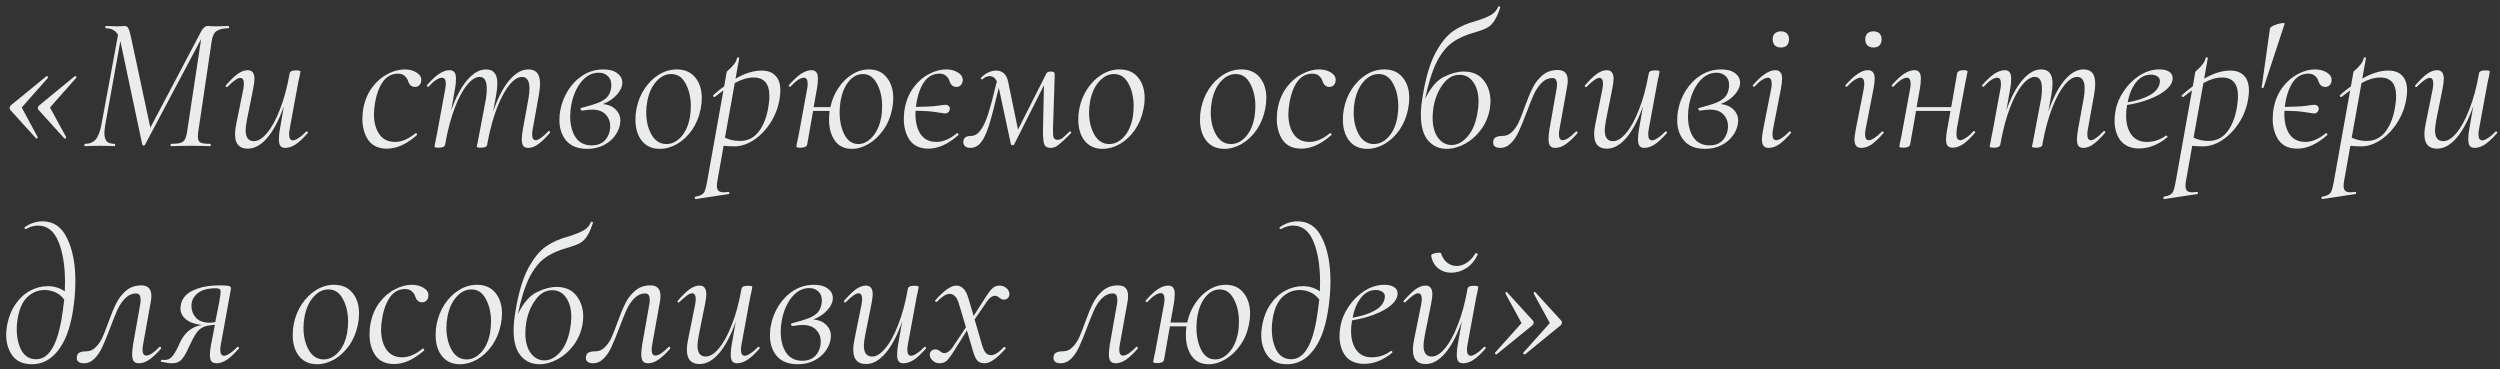 <?xml version="1.0" encoding="UTF-8"?> <svg xmlns="http://www.w3.org/2000/svg" width="325" height="48" viewBox="0 0 325 48" fill="none"><rect x="0" y="0" width="325" height="48" fill="#333333" stroke="none"/> <path d="M6.075 9.9C6.125 9.9 6.175 9.925 6.225 9.975C6.275 10.025 6.283 10.067 6.25 10.1L2.825 13.975L4.9 17.825V17.85C4.9 17.9 4.867 17.95 4.8 18C4.75 18.05 4.717 18.05 4.7 18L1.325 14.275C1.275 14.192 1.25 14.108 1.25 14.025C1.25 13.908 1.3 13.8 1.4 13.7L6.05 9.9H6.075ZM9.775 9.9C9.825 9.9 9.875 9.925 9.925 9.975C9.975 10.025 9.975 10.067 9.925 10.1L6.5 13.975L8.6 17.825V17.85C8.6 17.9 8.567 17.95 8.5 18C8.45 18.05 8.408 18.05 8.375 18L5 14.275C4.95 14.225 4.925 14.15 4.925 14.05C4.925 13.917 4.983 13.8 5.1 13.7L9.725 9.9H9.775ZM29.721 3.375C29.754 3.375 29.771 3.425 29.771 3.525C29.771 3.625 29.754 3.675 29.721 3.675C29.021 3.675 28.504 3.792 28.171 4.025C27.837 4.242 27.621 4.683 27.521 5.35L25.796 16.975C25.746 17.275 25.721 17.525 25.721 17.725C25.721 18.125 25.829 18.392 26.046 18.525C26.279 18.642 26.704 18.7 27.321 18.7C27.371 18.7 27.396 18.75 27.396 18.85C27.396 18.95 27.371 19 27.321 19C26.904 19 26.571 18.992 26.321 18.975L24.771 18.95L23.271 18.975C23.021 18.992 22.679 19 22.246 19C22.196 19 22.171 18.95 22.171 18.85C22.171 18.75 22.196 18.7 22.246 18.7C22.796 18.7 23.204 18.658 23.471 18.575C23.737 18.492 23.929 18.333 24.046 18.1C24.179 17.85 24.279 17.475 24.346 16.975L26.146 5.075L18.846 18.825C18.812 18.892 18.754 18.925 18.671 18.925C18.587 18.925 18.529 18.883 18.496 18.8L15.671 5.45L15.646 5.35L13.671 16.275C13.604 16.808 13.571 17.142 13.571 17.275C13.571 17.775 13.671 18.142 13.871 18.375C14.087 18.592 14.429 18.7 14.896 18.7C14.946 18.7 14.971 18.75 14.971 18.85C14.971 18.95 14.946 19 14.896 19C14.546 19 14.279 18.992 14.096 18.975L12.971 18.95L11.921 18.975C11.721 18.992 11.429 19 11.046 19C10.996 19 10.971 18.95 10.971 18.85C10.971 18.75 10.996 18.7 11.046 18.7C11.629 18.7 12.087 18.517 12.421 18.15C12.754 17.767 13.004 17.142 13.171 16.275L15.346 4.525C15.012 3.958 14.479 3.675 13.746 3.675C13.712 3.675 13.696 3.625 13.696 3.525C13.696 3.425 13.712 3.375 13.746 3.375L14.446 3.4C14.612 3.417 14.837 3.425 15.121 3.425C15.421 3.425 15.654 3.417 15.821 3.4C16.004 3.383 16.137 3.375 16.221 3.375C16.404 3.375 16.546 3.458 16.646 3.625C16.762 3.792 16.879 4.142 16.996 4.675L19.546 16.6L26.196 4C26.446 3.583 26.712 3.375 26.996 3.375C27.112 3.375 27.262 3.383 27.446 3.4C27.646 3.417 27.854 3.425 28.071 3.425L29.046 3.4C29.196 3.383 29.421 3.375 29.721 3.375ZM39.806 17.1C39.823 17.083 39.848 17.075 39.881 17.075C39.931 17.075 39.973 17.108 40.006 17.175C40.04 17.225 40.04 17.267 40.006 17.3C39.423 17.967 38.898 18.458 38.431 18.775C37.965 19.075 37.515 19.225 37.081 19.225C36.798 19.225 36.59 19.142 36.456 18.975C36.323 18.792 36.256 18.508 36.256 18.125C36.256 17.692 36.298 17.258 36.381 16.825L36.906 13.8C36.306 15.533 35.598 16.892 34.781 17.875C33.965 18.842 33.106 19.325 32.206 19.325C31.106 19.325 30.556 18.708 30.556 17.475C30.556 17.025 30.615 16.542 30.731 16.025L31.631 11.575C31.681 11.292 31.706 11.067 31.706 10.9C31.706 10.383 31.548 10.125 31.231 10.125C30.898 10.125 30.348 10.508 29.581 11.275C29.548 11.308 29.515 11.325 29.481 11.325C29.431 11.325 29.39 11.3 29.356 11.25C29.323 11.183 29.331 11.125 29.381 11.075C29.965 10.408 30.473 9.917 30.906 9.6C31.356 9.283 31.79 9.125 32.206 9.125C32.79 9.125 33.081 9.508 33.081 10.275C33.081 10.525 33.023 10.958 32.906 11.575L32.106 15.55C31.99 16.183 31.931 16.642 31.931 16.925C31.931 17.875 32.29 18.35 33.006 18.35C33.556 18.35 34.123 18 34.706 17.3C35.306 16.6 35.865 15.583 36.381 14.25C36.915 12.917 37.34 11.342 37.656 9.525C37.706 9.275 37.973 9.15 38.456 9.15C38.856 9.15 39.056 9.2 39.056 9.3L38.956 9.875C38.856 10.275 38.765 10.717 38.681 11.2L37.656 16.775C37.606 17.025 37.581 17.25 37.581 17.45C37.581 17.983 37.748 18.25 38.081 18.25C38.265 18.25 38.506 18.15 38.806 17.95C39.123 17.75 39.456 17.467 39.806 17.1ZM50.312 19.325C49.228 19.325 48.42 18.958 47.887 18.225C47.37 17.475 47.112 16.55 47.112 15.45C47.112 14.917 47.162 14.417 47.262 13.95C47.462 12.95 47.845 12.075 48.412 11.325C48.978 10.575 49.637 10.008 50.387 9.625C51.137 9.225 51.878 9.025 52.612 9.025C53.228 9.025 53.753 9.167 54.187 9.45C54.62 9.733 54.812 10.083 54.762 10.5C54.745 10.733 54.662 10.925 54.512 11.075C54.378 11.225 54.187 11.3 53.937 11.3C53.503 11.3 53.203 11.033 53.037 10.5C52.97 10.267 52.828 10.058 52.612 9.875C52.412 9.675 52.12 9.575 51.737 9.575C50.953 9.575 50.312 9.908 49.812 10.575C49.328 11.242 48.987 12.108 48.787 13.175C48.67 13.842 48.612 14.392 48.612 14.825C48.612 15.892 48.845 16.767 49.312 17.45C49.778 18.117 50.462 18.45 51.362 18.45C52.212 18.45 53.095 18.075 54.012 17.325L54.062 17.3C54.112 17.3 54.153 17.333 54.187 17.4C54.237 17.467 54.245 17.517 54.212 17.55C52.878 18.733 51.578 19.325 50.312 19.325ZM71.28 17.075C71.313 17.042 71.347 17.025 71.38 17.025C71.43 17.025 71.472 17.058 71.505 17.125C71.538 17.175 71.53 17.225 71.48 17.275C70.913 17.942 70.405 18.433 69.955 18.75C69.522 19.067 69.097 19.225 68.68 19.225C68.38 19.225 68.163 19.142 68.03 18.975C67.897 18.792 67.83 18.508 67.83 18.125C67.83 17.775 67.88 17.325 67.98 16.775L68.705 12.8C68.788 12.367 68.83 11.917 68.83 11.45C68.83 10.967 68.747 10.608 68.58 10.375C68.43 10.125 68.188 10 67.855 10C67.338 10 66.796 10.342 66.23 11.025C65.68 11.692 65.147 12.675 64.63 13.975C64.13 15.258 63.713 16.775 63.38 18.525L63.33 18.825C63.313 18.942 63.238 19.033 63.105 19.1C62.971 19.167 62.788 19.2 62.555 19.2C62.322 19.2 62.163 19.183 62.08 19.15C62.013 19.133 61.98 19.1 61.98 19.05L62.105 18.475L62.355 17.15L63.18 12.8C63.247 12.35 63.28 11.925 63.28 11.525C63.28 10.508 62.971 10 62.355 10C61.838 10 61.297 10.342 60.73 11.025C60.163 11.708 59.63 12.7 59.13 14C58.63 15.3 58.221 16.825 57.905 18.575L57.855 18.825C57.805 19.075 57.538 19.2 57.055 19.2C56.822 19.2 56.663 19.183 56.58 19.15C56.513 19.133 56.48 19.1 56.48 19.05C56.48 19.033 56.547 18.692 56.68 18.025L56.83 17.275L57.88 11.575C57.93 11.325 57.955 11.1 57.955 10.9C57.955 10.367 57.788 10.1 57.455 10.1C57.255 10.1 56.996 10.2 56.68 10.4C56.38 10.6 56.063 10.883 55.73 11.25C55.713 11.267 55.688 11.275 55.655 11.275C55.605 11.275 55.555 11.25 55.505 11.2C55.471 11.133 55.48 11.083 55.53 11.05C56.096 10.4 56.613 9.917 57.08 9.6C57.563 9.283 58.022 9.125 58.455 9.125C58.738 9.125 58.947 9.217 59.08 9.4C59.213 9.567 59.28 9.842 59.28 10.225C59.28 10.658 59.238 11.092 59.155 11.525L58.655 14.35C59.238 12.683 59.922 11.383 60.705 10.45C61.505 9.5 62.33 9.025 63.18 9.025C63.68 9.025 64.047 9.175 64.28 9.475C64.53 9.758 64.655 10.217 64.655 10.85C64.655 11.25 64.605 11.742 64.505 12.325L64.105 14.525C64.688 12.792 65.38 11.442 66.18 10.475C66.98 9.508 67.813 9.025 68.68 9.025C69.197 9.025 69.58 9.175 69.83 9.475C70.08 9.775 70.205 10.25 70.205 10.9C70.205 11.3 70.155 11.775 70.055 12.325L69.255 16.775C69.205 17.042 69.18 17.267 69.18 17.45C69.18 17.967 69.33 18.225 69.63 18.225C69.997 18.225 70.547 17.842 71.28 17.075ZM80.899 10.75C80.899 11.267 80.666 11.783 80.199 12.3C79.749 12.817 79.141 13.225 78.374 13.525C79.074 13.592 79.624 13.825 80.024 14.225C80.441 14.625 80.649 15.117 80.649 15.7C80.649 15.783 80.633 15.942 80.599 16.175C80.516 16.675 80.291 17.175 79.924 17.675C79.574 18.158 79.091 18.558 78.474 18.875C77.858 19.192 77.141 19.35 76.324 19.35C75.141 19.35 74.241 19 73.624 18.3C73.024 17.6 72.724 16.7 72.724 15.6C72.724 15.1 72.766 14.667 72.849 14.3C73.016 13.4 73.349 12.55 73.849 11.75C74.366 10.933 75.016 10.275 75.799 9.775C76.599 9.275 77.483 9.025 78.449 9.025C79.233 9.025 79.833 9.192 80.249 9.525C80.683 9.842 80.899 10.25 80.899 10.75ZM79.449 11.4C79.466 11.317 79.474 11.208 79.474 11.075C79.474 10.542 79.316 10.142 78.999 9.875C78.699 9.592 78.308 9.45 77.824 9.45C76.974 9.45 76.224 9.842 75.574 10.625C74.941 11.408 74.508 12.4 74.274 13.6C74.174 14.117 74.124 14.625 74.124 15.125C74.124 16.225 74.358 17.133 74.824 17.85C75.308 18.55 76.008 18.9 76.924 18.9C77.691 18.9 78.283 18.658 78.699 18.175C79.116 17.675 79.324 17.083 79.324 16.4C79.324 15.783 79.124 15.275 78.724 14.875C78.341 14.458 77.758 14.25 76.974 14.25C76.708 14.25 76.283 14.292 75.699 14.375H75.674C75.574 14.375 75.508 14.325 75.474 14.225C75.441 14.108 75.483 14.042 75.599 14.025C76.566 13.775 77.299 13.55 77.799 13.35C78.299 13.15 78.683 12.9 78.949 12.6C79.216 12.3 79.383 11.9 79.449 11.4ZM85.759 19.35C84.776 19.35 84.001 19 83.434 18.3C82.884 17.6 82.609 16.683 82.609 15.55C82.609 15.033 82.651 14.575 82.734 14.175C82.918 13.208 83.267 12.333 83.784 11.55C84.301 10.767 84.926 10.15 85.659 9.7C86.392 9.25 87.168 9.025 87.984 9.025C89.017 9.025 89.817 9.375 90.384 10.075C90.951 10.758 91.234 11.65 91.234 12.75C91.234 13.217 91.184 13.692 91.084 14.175C90.884 15.192 90.509 16.1 89.959 16.9C89.409 17.683 88.759 18.292 88.009 18.725C87.276 19.142 86.526 19.35 85.759 19.35ZM86.634 18.725C87.334 18.725 87.968 18.417 88.534 17.8C89.101 17.183 89.484 16.342 89.684 15.275C89.767 14.742 89.809 14.258 89.809 13.825C89.809 12.675 89.584 11.692 89.134 10.875C88.701 10.042 88.076 9.625 87.259 9.625C86.543 9.625 85.901 9.942 85.334 10.575C84.767 11.192 84.376 12.033 84.159 13.1C84.059 13.6 84.009 14.108 84.009 14.625C84.009 15.742 84.243 16.708 84.709 17.525C85.176 18.325 85.817 18.725 86.634 18.725ZM98.995 9.175C99.795 9.175 100.403 9.4 100.82 9.85C101.237 10.283 101.445 10.925 101.445 11.775C101.445 12.042 101.42 12.342 101.37 12.675C101.22 13.792 100.845 14.842 100.245 15.825C99.645 16.792 98.92 17.567 98.07 18.15C97.22 18.733 96.362 19.025 95.495 19.025C94.895 19.025 94.42 19 94.07 18.95L93.27 23.45C93.22 23.733 93.195 23.967 93.195 24.15C93.195 24.45 93.262 24.667 93.395 24.8C93.545 24.933 93.778 25 94.095 25C94.195 25 94.395 24.983 94.695 24.95H94.72C94.77 24.95 94.803 24.992 94.82 25.075C94.837 25.158 94.812 25.208 94.745 25.225L90.445 25.875C90.379 25.892 90.337 25.85 90.32 25.75C90.303 25.65 90.329 25.592 90.395 25.575C90.762 25.508 91.037 25.417 91.22 25.3C91.403 25.2 91.545 25.025 91.645 24.775C91.728 24.542 91.82 24.158 91.92 23.625L94.045 11.75L92.92 12.6L92.87 12.625C92.82 12.625 92.77 12.592 92.72 12.525C92.687 12.442 92.687 12.392 92.72 12.375C93.254 11.892 93.728 11.508 94.145 11.225L94.47 9.35C94.47 9.317 94.587 9.2 94.82 9C95.053 8.783 95.262 8.558 95.445 8.325C95.629 8.092 95.754 7.825 95.82 7.525C95.82 7.475 95.862 7.45 95.945 7.45C95.978 7.45 96.012 7.467 96.045 7.5C96.095 7.517 96.112 7.542 96.095 7.575L95.62 10.225C96.837 9.525 97.962 9.175 98.995 9.175ZM99.945 13.5C99.995 13.15 100.02 12.808 100.02 12.475C100.02 10.875 99.329 10.075 97.945 10.075C97.195 10.075 96.387 10.317 95.52 10.8L94.245 17.9C94.845 18.183 95.495 18.325 96.195 18.325C97.245 18.325 98.087 17.883 98.72 17C99.353 16.117 99.762 14.95 99.945 13.5ZM112.951 9.025C113.951 9.025 114.726 9.375 115.276 10.075C115.842 10.775 116.126 11.675 116.126 12.775C116.126 13.225 116.076 13.692 115.976 14.175C115.776 15.192 115.401 16.092 114.851 16.875C114.301 17.658 113.659 18.267 112.926 18.7C112.209 19.133 111.484 19.35 110.751 19.35C109.767 19.35 109.026 18.992 108.526 18.275C108.026 17.558 107.776 16.642 107.776 15.525C107.776 15.158 107.801 14.792 107.851 14.425H105.701L104.926 18.825C104.892 18.942 104.801 19.033 104.651 19.1C104.517 19.167 104.334 19.2 104.101 19.2C103.867 19.2 103.709 19.183 103.626 19.15C103.559 19.133 103.526 19.1 103.526 19.05L103.626 18.475C103.726 18.075 103.817 17.633 103.901 17.15L104.926 11.575C104.976 11.325 105.001 11.1 105.001 10.9C105.001 10.367 104.834 10.1 104.501 10.1C104.301 10.1 104.042 10.2 103.726 10.4C103.426 10.6 103.109 10.883 102.776 11.25C102.759 11.267 102.734 11.275 102.701 11.275C102.651 11.275 102.601 11.25 102.551 11.2C102.517 11.133 102.526 11.083 102.576 11.05C103.142 10.4 103.659 9.917 104.126 9.6C104.609 9.283 105.067 9.125 105.501 9.125C105.784 9.125 105.992 9.217 106.126 9.4C106.259 9.567 106.326 9.842 106.326 10.225C106.326 10.658 106.284 11.092 106.201 11.525L105.776 13.925H107.951C108.151 12.992 108.501 12.158 109.001 11.425C109.501 10.675 110.092 10.092 110.776 9.675C111.459 9.242 112.184 9.025 112.951 9.025ZM114.551 15.275C114.634 14.875 114.676 14.383 114.676 13.8C114.676 12.667 114.451 11.692 114.001 10.875C113.567 10.042 112.959 9.625 112.176 9.625C111.476 9.625 110.859 9.95 110.326 10.6C109.809 11.233 109.459 12.067 109.276 13.1C109.192 13.633 109.151 14.117 109.151 14.55C109.151 15.7 109.359 16.683 109.776 17.5C110.209 18.317 110.809 18.725 111.576 18.725C112.242 18.725 112.851 18.417 113.401 17.8C113.967 17.183 114.351 16.342 114.551 15.275ZM122.997 9.025C123.614 9.025 124.139 9.167 124.572 9.45C125.006 9.733 125.197 10.083 125.147 10.5C125.131 10.733 125.047 10.925 124.897 11.075C124.764 11.225 124.572 11.3 124.322 11.3C123.889 11.3 123.589 11.033 123.422 10.5C123.356 10.267 123.214 10.058 122.997 9.875C122.797 9.675 122.506 9.575 122.122 9.575C121.339 9.575 120.697 9.908 120.197 10.575C119.714 11.242 119.372 12.108 119.172 13.175C119.139 13.358 119.106 13.6 119.072 13.9C120.356 13.883 121.281 13.833 121.847 13.75C122.414 13.667 122.764 13.625 122.897 13.625C123.114 13.625 123.272 13.692 123.372 13.825C123.472 13.942 123.506 14.083 123.472 14.25C123.439 14.4 123.364 14.525 123.247 14.625C123.147 14.708 123.014 14.75 122.847 14.75C122.764 14.75 122.422 14.7 121.822 14.6C121.239 14.483 120.306 14.417 119.022 14.4C118.956 15.583 119.147 16.558 119.597 17.325C120.064 18.075 120.781 18.45 121.747 18.45C122.597 18.45 123.481 18.075 124.397 17.325L124.447 17.3C124.497 17.3 124.539 17.333 124.572 17.4C124.622 17.467 124.631 17.517 124.597 17.55C123.264 18.733 121.964 19.325 120.697 19.325C119.614 19.325 118.806 18.958 118.272 18.225C117.756 17.475 117.497 16.55 117.497 15.45C117.497 14.917 117.547 14.417 117.647 13.95C117.847 12.95 118.231 12.075 118.797 11.325C119.364 10.575 120.022 10.008 120.772 9.625C121.522 9.225 122.264 9.025 122.997 9.025ZM139.041 17.1C139.057 17.083 139.082 17.075 139.116 17.075C139.166 17.075 139.207 17.108 139.241 17.175C139.274 17.225 139.274 17.267 139.241 17.3L138.841 17.7C138.257 18.283 137.816 18.683 137.516 18.9C137.232 19.117 136.916 19.225 136.566 19.225C136.149 19.225 135.874 19.058 135.741 18.725C135.624 18.375 135.574 17.742 135.591 16.825L135.716 11.075L131.816 18.825C131.782 18.858 131.724 18.875 131.641 18.875C131.507 18.875 131.432 18.833 131.416 18.75L129.841 11.4C129.341 13.55 128.924 15.158 128.591 16.225C128.257 17.292 127.899 18.058 127.516 18.525C127.149 18.992 126.682 19.225 126.116 19.225C125.816 19.225 125.582 19.142 125.416 18.975C125.266 18.808 125.207 18.592 125.241 18.325C125.291 18.075 125.391 17.908 125.541 17.825C125.707 17.725 125.924 17.675 126.191 17.675C126.674 17.675 127.091 17.442 127.441 16.975C127.807 16.508 128.149 15.783 128.466 14.8C128.782 13.8 129.157 12.392 129.591 10.575C129.374 10.125 129.066 9.9 128.666 9.9C128.316 9.9 128.016 10.025 127.766 10.275L127.666 10.325C127.599 10.325 127.549 10.3 127.516 10.25C127.482 10.2 127.491 10.15 127.541 10.1C128.157 9.483 128.816 9.175 129.516 9.175C129.899 9.175 130.224 9.292 130.491 9.525C130.757 9.758 130.941 10.1 131.041 10.55L132.341 16.85L135.891 9.825C135.974 9.608 136.066 9.467 136.166 9.4C136.266 9.333 136.424 9.3 136.641 9.3C136.824 9.3 136.949 9.333 137.016 9.4C137.082 9.45 137.116 9.55 137.116 9.7L136.891 16.775C136.874 17.292 136.899 17.658 136.966 17.875C137.049 18.075 137.224 18.175 137.491 18.175C137.707 18.175 137.899 18.117 138.066 18C138.232 17.867 138.557 17.567 139.041 17.1ZM143.328 19.35C142.344 19.35 141.569 19 141.003 18.3C140.453 17.6 140.178 16.683 140.178 15.55C140.178 15.033 140.219 14.575 140.303 14.175C140.486 13.208 140.836 12.333 141.353 11.55C141.869 10.767 142.494 10.15 143.228 9.7C143.961 9.25 144.736 9.025 145.553 9.025C146.586 9.025 147.386 9.375 147.953 10.075C148.519 10.758 148.803 11.65 148.803 12.75C148.803 13.217 148.753 13.692 148.653 14.175C148.453 15.192 148.078 16.1 147.528 16.9C146.978 17.683 146.328 18.292 145.578 18.725C144.844 19.142 144.094 19.35 143.328 19.35ZM144.203 18.725C144.903 18.725 145.536 18.417 146.103 17.8C146.669 17.183 147.053 16.342 147.253 15.275C147.336 14.742 147.378 14.258 147.378 13.825C147.378 12.675 147.153 11.692 146.703 10.875C146.269 10.042 145.644 9.625 144.828 9.625C144.111 9.625 143.469 9.942 142.903 10.575C142.336 11.192 141.944 12.033 141.728 13.1C141.628 13.6 141.578 14.108 141.578 14.625C141.578 15.742 141.811 16.708 142.278 17.525C142.744 18.325 143.386 18.725 144.203 18.725ZM159.148 19.35C158.165 19.35 157.39 19 156.823 18.3C156.273 17.6 155.998 16.683 155.998 15.55C155.998 15.033 156.04 14.575 156.123 14.175C156.306 13.208 156.656 12.333 157.173 11.55C157.69 10.767 158.315 10.15 159.048 9.7C159.781 9.25 160.556 9.025 161.373 9.025C162.406 9.025 163.206 9.375 163.773 10.075C164.34 10.758 164.623 11.65 164.623 12.75C164.623 13.217 164.573 13.692 164.473 14.175C164.273 15.192 163.898 16.1 163.348 16.9C162.798 17.683 162.148 18.292 161.398 18.725C160.665 19.142 159.915 19.35 159.148 19.35ZM160.023 18.725C160.723 18.725 161.356 18.417 161.923 17.8C162.49 17.183 162.873 16.342 163.073 15.275C163.156 14.742 163.198 14.258 163.198 13.825C163.198 12.675 162.973 11.692 162.523 10.875C162.09 10.042 161.465 9.625 160.648 9.625C159.931 9.625 159.29 9.942 158.723 10.575C158.156 11.192 157.765 12.033 157.548 13.1C157.448 13.6 157.398 14.108 157.398 14.625C157.398 15.742 157.631 16.708 158.098 17.525C158.565 18.325 159.206 18.725 160.023 18.725ZM169.184 19.325C168.1 19.325 167.292 18.958 166.759 18.225C166.242 17.475 165.984 16.55 165.984 15.45C165.984 14.917 166.034 14.417 166.134 13.95C166.334 12.95 166.717 12.075 167.284 11.325C167.85 10.575 168.509 10.008 169.259 9.625C170.009 9.225 170.75 9.025 171.484 9.025C172.1 9.025 172.625 9.167 173.059 9.45C173.492 9.733 173.684 10.083 173.634 10.5C173.617 10.733 173.534 10.925 173.384 11.075C173.25 11.225 173.059 11.3 172.809 11.3C172.375 11.3 172.075 11.033 171.909 10.5C171.842 10.267 171.7 10.058 171.484 9.875C171.284 9.675 170.992 9.575 170.609 9.575C169.825 9.575 169.184 9.908 168.684 10.575C168.2 11.242 167.859 12.108 167.659 13.175C167.542 13.842 167.484 14.392 167.484 14.825C167.484 15.892 167.717 16.767 168.184 17.45C168.65 18.117 169.334 18.45 170.234 18.45C171.084 18.45 171.967 18.075 172.884 17.325L172.934 17.3C172.984 17.3 173.025 17.333 173.059 17.4C173.109 17.467 173.117 17.517 173.084 17.55C171.75 18.733 170.45 19.325 169.184 19.325ZM177.727 19.35C176.744 19.35 175.969 19 175.402 18.3C174.852 17.6 174.577 16.683 174.577 15.55C174.577 15.033 174.619 14.575 174.702 14.175C174.885 13.208 175.235 12.333 175.752 11.55C176.269 10.767 176.894 10.15 177.627 9.7C178.36 9.25 179.135 9.025 179.952 9.025C180.985 9.025 181.785 9.375 182.352 10.075C182.919 10.758 183.202 11.65 183.202 12.75C183.202 13.217 183.152 13.692 183.052 14.175C182.852 15.192 182.477 16.1 181.927 16.9C181.377 17.683 180.727 18.292 179.977 18.725C179.244 19.142 178.494 19.35 177.727 19.35ZM178.602 18.725C179.302 18.725 179.935 18.417 180.502 17.8C181.069 17.183 181.452 16.342 181.652 15.275C181.735 14.742 181.777 14.258 181.777 13.825C181.777 12.675 181.552 11.692 181.102 10.875C180.669 10.042 180.044 9.625 179.227 9.625C178.51 9.625 177.869 9.942 177.302 10.575C176.735 11.192 176.344 12.033 176.127 13.1C176.027 13.6 175.977 14.108 175.977 14.625C175.977 15.742 176.21 16.708 176.677 17.525C177.144 18.325 177.785 18.725 178.602 18.725ZM194.763 0.875C194.763 0.842 194.796 0.825 194.863 0.825C194.913 0.825 194.955 0.842 194.988 0.875C195.038 0.892 195.055 0.908 195.038 0.925C194.788 1.708 194.53 2.3 194.263 2.7C194.013 3.1 193.705 3.4 193.338 3.6C192.971 3.8 192.446 4 191.763 4.2C190.58 4.517 189.605 4.95 188.838 5.5C188.071 6.033 187.388 6.875 186.788 8.025C186.205 9.175 185.696 10.783 185.263 12.85C185.98 11.383 186.805 10.425 187.738 9.975C188.671 9.525 189.513 9.3 190.263 9.3C191.413 9.3 192.28 9.675 192.863 10.425C193.463 11.175 193.763 12.092 193.763 13.175C193.763 13.408 193.73 13.758 193.663 14.225C193.48 15.208 193.096 16.092 192.513 16.875C191.93 17.658 191.238 18.267 190.438 18.7C189.638 19.133 188.846 19.35 188.063 19.35C187.08 19.35 186.271 18.983 185.638 18.25C185.021 17.517 184.713 16.408 184.713 14.925C184.713 14.225 184.788 13.442 184.938 12.575C185.321 10.175 185.871 8.292 186.588 6.925C187.321 5.558 188.105 4.592 188.938 4.025C189.771 3.458 190.73 3.033 191.813 2.75C192.713 2.467 193.38 2.2 193.813 1.95C194.263 1.7 194.58 1.342 194.763 0.875ZM186.363 13.875C186.28 14.425 186.238 14.892 186.238 15.275C186.238 16.392 186.471 17.267 186.938 17.9C187.405 18.533 187.996 18.85 188.713 18.85C189.446 18.85 190.13 18.492 190.763 17.775C191.396 17.058 191.83 16.042 192.063 14.725C192.163 14.192 192.213 13.692 192.213 13.225C192.213 12.175 191.988 11.333 191.538 10.7C191.105 10.05 190.505 9.725 189.738 9.725C188.888 9.725 188.163 10.142 187.563 10.975C186.963 11.792 186.563 12.758 186.363 13.875ZM195.009 19.225C194.742 19.225 194.525 19.167 194.359 19.05C194.192 18.933 194.109 18.767 194.109 18.55C194.109 18.2 194.217 17.967 194.434 17.85C194.65 17.733 194.942 17.675 195.309 17.675C195.792 17.675 196.2 17.508 196.534 17.175C196.884 16.842 197.175 16.433 197.409 15.95C197.642 15.45 197.909 14.775 198.209 13.925C198.592 12.858 198.942 12.017 199.259 11.4C199.575 10.767 200 10.225 200.534 9.775C201.067 9.325 201.725 9.1 202.509 9.1C203.375 9.1 203.809 9.558 203.809 10.475C203.809 10.692 203.784 10.942 203.734 11.225L202.734 16.775C202.684 17.025 202.659 17.25 202.659 17.45C202.659 17.967 202.825 18.225 203.159 18.225C203.342 18.225 203.584 18.133 203.884 17.95C204.184 17.75 204.5 17.475 204.834 17.125C204.867 17.092 204.9 17.075 204.934 17.075C204.984 17.075 205.025 17.108 205.059 17.175C205.092 17.225 205.092 17.275 205.059 17.325C204.492 17.975 203.975 18.458 203.509 18.775C203.059 19.075 202.617 19.225 202.184 19.225C201.884 19.225 201.659 19.133 201.509 18.95C201.375 18.767 201.309 18.467 201.309 18.05C201.309 17.75 201.35 17.325 201.434 16.775L202.359 11.55C202.392 11.4 202.409 11.208 202.409 10.975C202.409 10.425 202.217 10.15 201.834 10.15C201.3 10.15 200.825 10.358 200.409 10.775C200.009 11.175 199.667 11.683 199.384 12.3C199.117 12.9 198.8 13.692 198.434 14.675C198.05 15.692 197.717 16.5 197.434 17.1C197.167 17.7 196.825 18.208 196.409 18.625C196.009 19.025 195.542 19.225 195.009 19.225ZM216.491 17.1C216.507 17.083 216.532 17.075 216.566 17.075C216.616 17.075 216.657 17.108 216.691 17.175C216.724 17.225 216.724 17.267 216.691 17.3C216.107 17.967 215.582 18.458 215.116 18.775C214.649 19.075 214.199 19.225 213.766 19.225C213.482 19.225 213.274 19.142 213.141 18.975C213.007 18.792 212.941 18.508 212.941 18.125C212.941 17.692 212.982 17.258 213.066 16.825L213.591 13.8C212.991 15.533 212.282 16.892 211.466 17.875C210.649 18.842 209.791 19.325 208.891 19.325C207.791 19.325 207.241 18.708 207.241 17.475C207.241 17.025 207.299 16.542 207.416 16.025L208.316 11.575C208.366 11.292 208.391 11.067 208.391 10.9C208.391 10.383 208.232 10.125 207.916 10.125C207.582 10.125 207.032 10.508 206.266 11.275C206.232 11.308 206.199 11.325 206.166 11.325C206.116 11.325 206.074 11.3 206.041 11.25C206.007 11.183 206.016 11.125 206.066 11.075C206.649 10.408 207.157 9.917 207.591 9.6C208.041 9.283 208.474 9.125 208.891 9.125C209.474 9.125 209.766 9.508 209.766 10.275C209.766 10.525 209.707 10.958 209.591 11.575L208.791 15.55C208.674 16.183 208.616 16.642 208.616 16.925C208.616 17.875 208.974 18.35 209.691 18.35C210.241 18.35 210.807 18 211.391 17.3C211.991 16.6 212.549 15.583 213.066 14.25C213.599 12.917 214.024 11.342 214.341 9.525C214.391 9.275 214.657 9.15 215.141 9.15C215.541 9.15 215.741 9.2 215.741 9.3L215.641 9.875C215.541 10.275 215.449 10.717 215.366 11.2L214.341 16.775C214.291 17.025 214.266 17.25 214.266 17.45C214.266 17.983 214.432 18.25 214.766 18.25C214.949 18.25 215.191 18.15 215.491 17.95C215.807 17.75 216.141 17.467 216.491 17.1ZM226.212 10.75C226.212 11.267 225.979 11.783 225.512 12.3C225.062 12.817 224.454 13.225 223.687 13.525C224.387 13.592 224.937 13.825 225.337 14.225C225.754 14.625 225.962 15.117 225.962 15.7C225.962 15.783 225.945 15.942 225.912 16.175C225.829 16.675 225.604 17.175 225.237 17.675C224.887 18.158 224.404 18.558 223.787 18.875C223.17 19.192 222.454 19.35 221.637 19.35C220.454 19.35 219.554 19 218.937 18.3C218.337 17.6 218.037 16.7 218.037 15.6C218.037 15.1 218.079 14.667 218.162 14.3C218.329 13.4 218.662 12.55 219.162 11.75C219.679 10.933 220.329 10.275 221.112 9.775C221.912 9.275 222.795 9.025 223.762 9.025C224.545 9.025 225.145 9.192 225.562 9.525C225.995 9.842 226.212 10.25 226.212 10.75ZM224.762 11.4C224.779 11.317 224.787 11.208 224.787 11.075C224.787 10.542 224.629 10.142 224.312 9.875C224.012 9.592 223.62 9.45 223.137 9.45C222.287 9.45 221.537 9.842 220.887 10.625C220.254 11.408 219.82 12.4 219.587 13.6C219.487 14.117 219.437 14.625 219.437 15.125C219.437 16.225 219.67 17.133 220.137 17.85C220.62 18.55 221.32 18.9 222.237 18.9C223.004 18.9 223.595 18.658 224.012 18.175C224.429 17.675 224.637 17.083 224.637 16.4C224.637 15.783 224.437 15.275 224.037 14.875C223.654 14.458 223.07 14.25 222.287 14.25C222.02 14.25 221.595 14.292 221.012 14.375H220.987C220.887 14.375 220.82 14.325 220.787 14.225C220.754 14.108 220.795 14.042 220.912 14.025C221.879 13.775 222.612 13.55 223.112 13.35C223.612 13.15 223.995 12.9 224.262 12.6C224.529 12.3 224.695 11.9 224.762 11.4ZM231.522 6.175C231.188 6.175 230.922 6.083 230.722 5.9C230.538 5.7 230.447 5.433 230.447 5.1C230.447 4.783 230.538 4.533 230.722 4.35C230.922 4.167 231.188 4.075 231.522 4.075C231.855 4.075 232.113 4.167 232.297 4.35C232.48 4.533 232.572 4.783 232.572 5.1C232.572 5.433 232.48 5.7 232.297 5.9C232.113 6.083 231.855 6.175 231.522 6.175ZM229.947 19.225C229.647 19.225 229.422 19.142 229.272 18.975C229.122 18.792 229.047 18.5 229.047 18.1C229.047 17.85 229.105 17.408 229.222 16.775L230.247 11.575C230.297 11.325 230.322 11.1 230.322 10.9C230.322 10.367 230.155 10.1 229.822 10.1C229.622 10.1 229.363 10.2 229.047 10.4C228.747 10.6 228.43 10.883 228.097 11.25C228.08 11.267 228.055 11.275 228.022 11.275C227.972 11.275 227.922 11.25 227.872 11.2C227.838 11.133 227.847 11.083 227.897 11.05C228.48 10.383 229.005 9.9 229.472 9.6C229.938 9.283 230.38 9.125 230.797 9.125C231.097 9.125 231.313 9.217 231.447 9.4C231.597 9.567 231.672 9.85 231.672 10.25C231.672 10.567 231.622 10.992 231.522 11.525L230.497 16.775C230.447 17.042 230.422 17.267 230.422 17.45C230.422 17.967 230.58 18.225 230.897 18.225C231.297 18.225 231.863 17.858 232.597 17.125C232.63 17.092 232.663 17.075 232.697 17.075C232.747 17.075 232.788 17.108 232.822 17.175C232.855 17.225 232.847 17.275 232.797 17.325C232.23 17.975 231.722 18.458 231.272 18.775C230.822 19.075 230.38 19.225 229.947 19.225ZM243.558 6.175C243.224 6.175 242.958 6.083 242.758 5.9C242.574 5.7 242.483 5.433 242.483 5.1C242.483 4.783 242.574 4.533 242.758 4.35C242.958 4.167 243.224 4.075 243.558 4.075C243.891 4.075 244.149 4.167 244.333 4.35C244.516 4.533 244.608 4.783 244.608 5.1C244.608 5.433 244.516 5.7 244.333 5.9C244.149 6.083 243.891 6.175 243.558 6.175ZM241.983 19.225C241.683 19.225 241.458 19.142 241.308 18.975C241.158 18.792 241.083 18.5 241.083 18.1C241.083 17.85 241.141 17.408 241.258 16.775L242.283 11.575C242.333 11.325 242.358 11.1 242.358 10.9C242.358 10.367 242.191 10.1 241.858 10.1C241.658 10.1 241.399 10.2 241.083 10.4C240.783 10.6 240.466 10.883 240.133 11.25C240.116 11.267 240.091 11.275 240.058 11.275C240.008 11.275 239.958 11.25 239.908 11.2C239.874 11.133 239.883 11.083 239.933 11.05C240.516 10.383 241.041 9.9 241.508 9.6C241.974 9.283 242.416 9.125 242.833 9.125C243.133 9.125 243.349 9.217 243.483 9.4C243.633 9.567 243.708 9.85 243.708 10.25C243.708 10.567 243.658 10.992 243.558 11.525L242.533 16.775C242.483 17.042 242.458 17.267 242.458 17.45C242.458 17.967 242.616 18.225 242.933 18.225C243.333 18.225 243.899 17.858 244.633 17.125C244.666 17.092 244.699 17.075 244.733 17.075C244.783 17.075 244.824 17.108 244.858 17.175C244.891 17.225 244.883 17.275 244.833 17.325C244.266 17.975 243.758 18.458 243.308 18.775C242.858 19.075 242.416 19.225 241.983 19.225ZM256.535 17.075C256.568 17.042 256.601 17.025 256.635 17.025C256.685 17.025 256.726 17.058 256.76 17.125C256.793 17.175 256.785 17.225 256.735 17.275C256.168 17.942 255.651 18.433 255.185 18.75C254.718 19.05 254.268 19.2 253.835 19.2C253.535 19.2 253.318 19.117 253.185 18.95C253.051 18.783 252.985 18.508 252.985 18.125C252.985 17.775 253.035 17.342 253.135 16.825L253.56 14.425H249.085L248.31 18.825C248.276 18.942 248.185 19.033 248.035 19.1C247.901 19.167 247.718 19.2 247.485 19.2C247.251 19.2 247.093 19.183 247.01 19.15C246.943 19.133 246.91 19.1 246.91 19.05L247.01 18.475C247.11 18.075 247.201 17.633 247.285 17.15L248.31 11.575C248.36 11.325 248.385 11.1 248.385 10.9C248.385 10.367 248.218 10.1 247.885 10.1C247.685 10.1 247.426 10.2 247.11 10.4C246.81 10.6 246.493 10.883 246.16 11.25C246.143 11.267 246.118 11.275 246.085 11.275C246.035 11.275 245.985 11.25 245.935 11.2C245.901 11.133 245.91 11.083 245.96 11.05C246.526 10.4 247.043 9.917 247.51 9.6C247.993 9.283 248.451 9.125 248.885 9.125C249.168 9.125 249.376 9.217 249.51 9.4C249.643 9.567 249.71 9.842 249.71 10.225C249.71 10.658 249.668 11.092 249.585 11.525L249.16 13.925H253.66L254.435 9.5C254.451 9.4 254.526 9.317 254.66 9.25C254.793 9.167 254.976 9.125 255.21 9.125C255.593 9.125 255.785 9.183 255.785 9.3C255.768 9.4 255.718 9.65 255.635 10.05C255.551 10.45 255.476 10.825 255.41 11.175L254.385 16.75C254.351 17.083 254.335 17.3 254.335 17.4C254.335 17.95 254.501 18.225 254.835 18.225C255.018 18.225 255.26 18.125 255.56 17.925C255.876 17.725 256.201 17.442 256.535 17.075ZM273.453 17.075C273.486 17.042 273.519 17.025 273.553 17.025C273.603 17.025 273.644 17.058 273.678 17.125C273.711 17.175 273.703 17.225 273.653 17.275C273.086 17.942 272.578 18.433 272.128 18.75C271.694 19.067 271.269 19.225 270.853 19.225C270.553 19.225 270.336 19.142 270.203 18.975C270.069 18.792 270.003 18.508 270.003 18.125C270.003 17.775 270.053 17.325 270.153 16.775L270.878 12.8C270.961 12.367 271.003 11.917 271.003 11.45C271.003 10.967 270.919 10.608 270.753 10.375C270.603 10.125 270.361 10 270.028 10C269.511 10 268.969 10.342 268.403 11.025C267.853 11.692 267.319 12.675 266.803 13.975C266.303 15.258 265.886 16.775 265.553 18.525L265.503 18.825C265.486 18.942 265.411 19.033 265.278 19.1C265.144 19.167 264.961 19.2 264.728 19.2C264.494 19.2 264.336 19.183 264.253 19.15C264.186 19.133 264.153 19.1 264.153 19.05L264.278 18.475L264.528 17.15L265.353 12.8C265.419 12.35 265.453 11.925 265.453 11.525C265.453 10.508 265.144 10 264.528 10C264.011 10 263.469 10.342 262.903 11.025C262.336 11.708 261.803 12.7 261.303 14C260.803 15.3 260.394 16.825 260.078 18.575L260.028 18.825C259.978 19.075 259.711 19.2 259.228 19.2C258.994 19.2 258.836 19.183 258.753 19.15C258.686 19.133 258.653 19.1 258.653 19.05C258.653 19.033 258.719 18.692 258.853 18.025L259.003 17.275L260.053 11.575C260.103 11.325 260.128 11.1 260.128 10.9C260.128 10.367 259.961 10.1 259.628 10.1C259.428 10.1 259.169 10.2 258.853 10.4C258.553 10.6 258.236 10.883 257.903 11.25C257.886 11.267 257.861 11.275 257.828 11.275C257.778 11.275 257.728 11.25 257.678 11.2C257.644 11.133 257.653 11.083 257.703 11.05C258.269 10.4 258.786 9.917 259.253 9.6C259.736 9.283 260.194 9.125 260.628 9.125C260.911 9.125 261.119 9.217 261.253 9.4C261.386 9.567 261.453 9.842 261.453 10.225C261.453 10.658 261.411 11.092 261.328 11.525L260.828 14.35C261.411 12.683 262.094 11.383 262.878 10.45C263.678 9.5 264.503 9.025 265.353 9.025C265.853 9.025 266.219 9.175 266.453 9.475C266.703 9.758 266.828 10.217 266.828 10.85C266.828 11.25 266.778 11.742 266.678 12.325L266.278 14.525C266.861 12.792 267.553 11.442 268.353 10.475C269.153 9.508 269.986 9.025 270.853 9.025C271.369 9.025 271.753 9.175 272.003 9.475C272.253 9.775 272.378 10.25 272.378 10.9C272.378 11.3 272.328 11.775 272.228 12.325L271.428 16.775C271.378 17.042 271.353 17.267 271.353 17.45C271.353 17.967 271.503 18.225 271.803 18.225C272.169 18.225 272.719 17.842 273.453 17.075ZM282.444 10.15C282.444 10.667 282.169 11.167 281.619 11.65C281.085 12.117 280.36 12.525 279.444 12.875C278.544 13.225 277.569 13.483 276.519 13.65C276.435 14.183 276.394 14.642 276.394 15.025C276.394 16.058 276.627 16.892 277.094 17.525C277.56 18.142 278.219 18.45 279.069 18.45C280.002 18.45 280.835 18.175 281.569 17.625H281.619C281.669 17.625 281.71 17.65 281.744 17.7C281.794 17.75 281.794 17.8 281.744 17.85C280.577 18.817 279.36 19.3 278.094 19.3C277.044 19.3 276.244 18.967 275.694 18.3C275.16 17.617 274.894 16.742 274.894 15.675C274.894 15.308 274.935 14.875 275.019 14.375C275.169 13.525 275.519 12.692 276.069 11.875C276.619 11.042 277.302 10.358 278.119 9.825C278.952 9.292 279.819 9.025 280.719 9.025C281.269 9.025 281.694 9.125 281.994 9.325C282.294 9.525 282.444 9.8 282.444 10.15ZM279.619 9.7C278.852 9.7 278.202 10.042 277.669 10.725C277.152 11.392 276.794 12.25 276.594 13.3C277.76 13.1 278.702 12.8 279.419 12.4C280.152 12 280.594 11.5 280.744 10.9C280.777 10.733 280.794 10.617 280.794 10.55C280.794 10.267 280.677 10.058 280.444 9.925C280.21 9.775 279.935 9.7 279.619 9.7ZM289.913 9.175C290.713 9.175 291.321 9.4 291.738 9.85C292.155 10.283 292.363 10.925 292.363 11.775C292.363 12.042 292.338 12.342 292.288 12.675C292.138 13.792 291.763 14.842 291.163 15.825C290.563 16.792 289.838 17.567 288.988 18.15C288.138 18.733 287.28 19.025 286.413 19.025C285.813 19.025 285.338 19 284.988 18.95L284.188 23.45C284.138 23.733 284.113 23.967 284.113 24.15C284.113 24.45 284.18 24.667 284.313 24.8C284.463 24.933 284.696 25 285.013 25C285.113 25 285.313 24.983 285.613 24.95H285.638C285.688 24.95 285.721 24.992 285.738 25.075C285.755 25.158 285.73 25.208 285.663 25.225L281.363 25.875C281.296 25.892 281.255 25.85 281.238 25.75C281.221 25.65 281.246 25.592 281.313 25.575C281.68 25.508 281.955 25.417 282.138 25.3C282.321 25.2 282.463 25.025 282.563 24.775C282.646 24.542 282.738 24.158 282.838 23.625L284.963 11.75L283.838 12.6L283.788 12.625C283.738 12.625 283.688 12.592 283.638 12.525C283.605 12.442 283.605 12.392 283.638 12.375C284.171 11.892 284.646 11.508 285.063 11.225L285.388 9.35C285.388 9.317 285.505 9.2 285.738 9C285.971 8.783 286.18 8.558 286.363 8.325C286.546 8.092 286.671 7.825 286.738 7.525C286.738 7.475 286.78 7.45 286.863 7.45C286.896 7.45 286.93 7.467 286.963 7.5C287.013 7.517 287.03 7.542 287.013 7.575L286.538 10.225C287.755 9.525 288.88 9.175 289.913 9.175ZM290.863 13.5C290.913 13.15 290.938 12.808 290.938 12.475C290.938 10.875 290.246 10.075 288.863 10.075C288.113 10.075 287.305 10.317 286.438 10.8L285.163 17.9C285.763 18.183 286.413 18.325 287.113 18.325C288.163 18.325 289.005 17.883 289.638 17C290.271 16.117 290.68 14.95 290.863 13.5ZM295.083 3.775C295.083 3.625 295.241 3.475 295.558 3.325C295.891 3.175 296.216 3.075 296.533 3.025C296.866 2.975 297.024 2.992 297.008 3.075L294.283 11.35C294.266 11.4 294.216 11.433 294.133 11.45C294.049 11.45 294.008 11.433 294.008 11.4L295.083 3.775ZM300.952 9.025C301.568 9.025 302.093 9.167 302.527 9.45C302.96 9.733 303.152 10.083 303.102 10.5C303.085 10.733 303.002 10.925 302.852 11.075C302.718 11.225 302.527 11.3 302.277 11.3C301.843 11.3 301.543 11.033 301.377 10.5C301.31 10.267 301.168 10.058 300.952 9.875C300.752 9.675 300.46 9.575 300.077 9.575C299.293 9.575 298.652 9.908 298.152 10.575C297.668 11.242 297.327 12.108 297.127 13.175C297.093 13.358 297.06 13.6 297.027 13.9C298.31 13.883 299.235 13.833 299.802 13.75C300.368 13.667 300.718 13.625 300.852 13.625C301.068 13.625 301.227 13.692 301.327 13.825C301.427 13.942 301.46 14.083 301.427 14.25C301.393 14.4 301.318 14.525 301.202 14.625C301.102 14.708 300.968 14.75 300.802 14.75C300.718 14.75 300.377 14.7 299.777 14.6C299.193 14.483 298.26 14.417 296.977 14.4C296.91 15.583 297.102 16.558 297.552 17.325C298.018 18.075 298.735 18.45 299.702 18.45C300.552 18.45 301.435 18.075 302.352 17.325L302.402 17.3C302.452 17.3 302.493 17.333 302.527 17.4C302.577 17.467 302.585 17.517 302.552 17.55C301.218 18.733 299.918 19.325 298.652 19.325C297.568 19.325 296.76 18.958 296.227 18.225C295.71 17.475 295.452 16.55 295.452 15.45C295.452 14.917 295.502 14.417 295.602 13.95C295.802 12.95 296.185 12.075 296.752 11.325C297.318 10.575 297.977 10.008 298.727 9.625C299.477 9.225 300.218 9.025 300.952 9.025ZM310.47 9.175C311.27 9.175 311.878 9.4 312.295 9.85C312.711 10.283 312.92 10.925 312.92 11.775C312.92 12.042 312.895 12.342 312.845 12.675C312.695 13.792 312.32 14.842 311.72 15.825C311.12 16.792 310.395 17.567 309.545 18.15C308.695 18.733 307.836 19.025 306.97 19.025C306.37 19.025 305.895 19 305.545 18.95L304.745 23.45C304.695 23.733 304.67 23.967 304.67 24.15C304.67 24.45 304.736 24.667 304.87 24.8C305.02 24.933 305.253 25 305.57 25C305.67 25 305.87 24.983 306.17 24.95H306.195C306.245 24.95 306.278 24.992 306.295 25.075C306.311 25.158 306.286 25.208 306.22 25.225L301.92 25.875C301.853 25.892 301.811 25.85 301.795 25.75C301.778 25.65 301.803 25.592 301.87 25.575C302.236 25.508 302.511 25.417 302.695 25.3C302.878 25.2 303.02 25.025 303.12 24.775C303.203 24.542 303.295 24.158 303.395 23.625L305.52 11.75L304.395 12.6L304.345 12.625C304.295 12.625 304.245 12.592 304.195 12.525C304.161 12.442 304.161 12.392 304.195 12.375C304.728 11.892 305.203 11.508 305.62 11.225L305.945 9.35C305.945 9.317 306.061 9.2 306.295 9C306.528 8.783 306.736 8.558 306.92 8.325C307.103 8.092 307.228 7.825 307.295 7.525C307.295 7.475 307.336 7.45 307.42 7.45C307.453 7.45 307.486 7.467 307.52 7.5C307.57 7.517 307.586 7.542 307.57 7.575L307.095 10.225C308.311 9.525 309.436 9.175 310.47 9.175ZM311.42 13.5C311.47 13.15 311.495 12.808 311.495 12.475C311.495 10.875 310.803 10.075 309.42 10.075C308.67 10.075 307.861 10.317 306.995 10.8L305.72 17.9C306.32 18.183 306.97 18.325 307.67 18.325C308.72 18.325 309.561 17.883 310.195 17C310.828 16.117 311.236 14.95 311.42 13.5ZM324.425 17.1C324.442 17.083 324.467 17.075 324.5 17.075C324.55 17.075 324.592 17.108 324.625 17.175C324.659 17.225 324.659 17.267 324.625 17.3C324.042 17.967 323.517 18.458 323.05 18.775C322.584 19.075 322.134 19.225 321.7 19.225C321.417 19.225 321.209 19.142 321.075 18.975C320.942 18.792 320.875 18.508 320.875 18.125C320.875 17.692 320.917 17.258 321 16.825L321.525 13.8C320.925 15.533 320.217 16.892 319.4 17.875C318.584 18.842 317.725 19.325 316.825 19.325C315.725 19.325 315.175 18.708 315.175 17.475C315.175 17.025 315.234 16.542 315.35 16.025L316.25 11.575C316.3 11.292 316.325 11.067 316.325 10.9C316.325 10.383 316.167 10.125 315.85 10.125C315.517 10.125 314.967 10.508 314.2 11.275C314.167 11.308 314.134 11.325 314.1 11.325C314.05 11.325 314.009 11.3 313.975 11.25C313.942 11.183 313.95 11.125 314 11.075C314.584 10.408 315.092 9.917 315.525 9.6C315.975 9.283 316.409 9.125 316.825 9.125C317.409 9.125 317.7 9.508 317.7 10.275C317.7 10.525 317.642 10.958 317.525 11.575L316.725 15.55C316.609 16.183 316.55 16.642 316.55 16.925C316.55 17.875 316.909 18.35 317.625 18.35C318.175 18.35 318.742 18 319.325 17.3C319.925 16.6 320.484 15.583 321 14.25C321.534 12.917 321.959 11.342 322.275 9.525C322.325 9.275 322.592 9.15 323.075 9.15C323.475 9.15 323.675 9.2 323.675 9.3L323.575 9.875C323.475 10.275 323.384 10.717 323.3 11.2L322.275 16.775C322.225 17.025 322.2 17.25 322.2 17.45C322.2 17.983 322.367 18.25 322.7 18.25C322.884 18.25 323.125 18.15 323.425 17.95C323.742 17.75 324.075 17.467 324.425 17.1ZM5.55 28.775C6.967 28.775 8.025 29.508 8.725 30.975C9.442 32.442 9.8 34.308 9.8 36.575C9.8 37.858 9.683 39.2 9.45 40.6C9.083 42.8 8.433 44.475 7.5 45.625C6.583 46.775 5.467 47.35 4.15 47.35C3.017 47.35 2.175 46.983 1.625 46.25C1.075 45.5 0.8 44.583 0.8 43.5C0.8 43.25 0.833 42.892 0.9 42.425C1.1 41.275 1.475 40.308 2.025 39.525C2.575 38.742 3.217 38.158 3.95 37.775C4.683 37.392 5.442 37.2 6.225 37.2C7.025 37.2 7.758 37.425 8.425 37.875C8.442 37.608 8.45 37.208 8.45 36.675C8.45 34.558 8.167 32.808 7.6 31.425C7.033 30.025 6.142 29.325 4.925 29.325C4.408 29.325 3.892 29.475 3.375 29.775H3.35C3.283 29.775 3.233 29.75 3.2 29.7C3.167 29.633 3.167 29.583 3.2 29.55C3.917 29.033 4.7 28.775 5.55 28.775ZM4.7 46.7C5.483 46.7 6.142 46.292 6.675 45.475C7.225 44.658 7.658 43.375 7.975 41.625C8.108 40.842 8.233 39.95 8.35 38.95C8.033 38.517 7.65 38.2 7.2 38C6.75 37.8 6.283 37.7 5.8 37.7C4.967 37.7 4.225 38 3.575 38.6C2.942 39.183 2.517 40.108 2.3 41.375C2.217 41.875 2.175 42.342 2.175 42.775C2.175 43.875 2.383 44.808 2.8 45.575C3.233 46.325 3.867 46.7 4.7 46.7ZM10.878 47.225C10.611 47.225 10.394 47.167 10.228 47.05C10.061 46.933 9.978 46.767 9.978 46.55C9.978 46.2 10.086 45.967 10.303 45.85C10.519 45.733 10.811 45.675 11.178 45.675C11.661 45.675 12.069 45.508 12.403 45.175C12.753 44.842 13.044 44.433 13.278 43.95C13.511 43.45 13.778 42.775 14.078 41.925C14.461 40.858 14.811 40.017 15.128 39.4C15.444 38.767 15.869 38.225 16.403 37.775C16.936 37.325 17.594 37.1 18.378 37.1C19.244 37.1 19.678 37.558 19.678 38.475C19.678 38.692 19.653 38.942 19.603 39.225L18.603 44.775C18.553 45.025 18.528 45.25 18.528 45.45C18.528 45.967 18.694 46.225 19.028 46.225C19.211 46.225 19.453 46.133 19.753 45.95C20.053 45.75 20.369 45.475 20.703 45.125C20.736 45.092 20.769 45.075 20.803 45.075C20.853 45.075 20.894 45.108 20.928 45.175C20.961 45.225 20.961 45.275 20.928 45.325C20.361 45.975 19.844 46.458 19.378 46.775C18.928 47.075 18.486 47.225 18.053 47.225C17.753 47.225 17.528 47.133 17.378 46.95C17.244 46.767 17.178 46.467 17.178 46.05C17.178 45.75 17.219 45.325 17.303 44.775L18.228 39.55C18.261 39.4 18.278 39.208 18.278 38.975C18.278 38.425 18.086 38.15 17.703 38.15C17.169 38.15 16.694 38.358 16.278 38.775C15.878 39.175 15.536 39.683 15.253 40.3C14.986 40.9 14.669 41.692 14.303 42.675C13.919 43.692 13.586 44.5 13.303 45.1C13.036 45.7 12.694 46.208 12.278 46.625C11.878 47.025 11.411 47.225 10.878 47.225ZM30.86 45.1C30.877 45.083 30.902 45.075 30.935 45.075C30.985 45.075 31.027 45.108 31.06 45.175C31.093 45.225 31.093 45.267 31.06 45.3C30.477 45.967 29.952 46.458 29.485 46.775C29.018 47.075 28.577 47.225 28.16 47.225C27.86 47.225 27.635 47.142 27.485 46.975C27.352 46.792 27.285 46.5 27.285 46.1C27.285 45.767 27.335 45.342 27.435 44.825L27.935 42.225C27.285 42.258 26.777 42.358 26.41 42.525C26.06 42.692 25.76 42.958 25.51 43.325C25.26 43.675 24.952 44.25 24.585 45.05C24.285 45.75 23.977 46.292 23.66 46.675C23.36 47.042 22.927 47.225 22.36 47.225C22.043 47.225 21.577 47.158 20.96 47.025C20.927 47.025 20.91 47 20.91 46.95C20.91 46.9 20.927 46.858 20.96 46.825C20.993 46.775 21.027 46.758 21.06 46.775C21.127 46.792 21.235 46.8 21.385 46.8C21.835 46.8 22.202 46.608 22.485 46.225C22.785 45.825 23.093 45.25 23.41 44.5C24.027 43.2 24.968 42.45 26.235 42.25C25.352 42.15 24.668 41.908 24.185 41.525C23.702 41.142 23.46 40.658 23.46 40.075C23.46 39.992 23.477 39.85 23.51 39.65C23.66 38.8 24.193 38.167 25.11 37.75C26.027 37.317 27.185 37.1 28.585 37.1C29.052 37.1 29.385 37.117 29.585 37.15C29.785 37.167 29.91 37.217 29.96 37.3C30.027 37.367 30.043 37.475 30.01 37.625L28.71 44.775C28.66 45.025 28.635 45.25 28.635 45.45C28.635 45.983 28.802 46.25 29.135 46.25C29.318 46.25 29.56 46.15 29.86 45.95C30.177 45.75 30.51 45.467 30.86 45.1ZM28.51 39.2C28.627 38.533 28.685 38.125 28.685 37.975C28.685 37.758 28.635 37.625 28.535 37.575C28.452 37.508 28.293 37.475 28.06 37.475C26.993 37.475 26.193 37.7 25.66 38.15C25.143 38.583 24.885 39.125 24.885 39.775C24.885 40.342 25.077 40.85 25.46 41.3C25.86 41.733 26.46 41.95 27.26 41.95C27.493 41.95 27.735 41.925 27.985 41.875L28.51 39.2ZM41.203 47.35C40.22 47.35 39.445 47 38.879 46.3C38.328 45.6 38.053 44.683 38.053 43.55C38.053 43.033 38.095 42.575 38.178 42.175C38.362 41.208 38.712 40.333 39.228 39.55C39.745 38.767 40.37 38.15 41.103 37.7C41.837 37.25 42.612 37.025 43.428 37.025C44.462 37.025 45.262 37.375 45.828 38.075C46.395 38.758 46.678 39.65 46.678 40.75C46.678 41.217 46.629 41.692 46.529 42.175C46.328 43.192 45.953 44.1 45.404 44.9C44.853 45.683 44.203 46.292 43.453 46.725C42.72 47.142 41.97 47.35 41.203 47.35ZM42.078 46.725C42.779 46.725 43.412 46.417 43.978 45.8C44.545 45.183 44.928 44.342 45.129 43.275C45.212 42.742 45.254 42.258 45.254 41.825C45.254 40.675 45.029 39.692 44.578 38.875C44.145 38.042 43.52 37.625 42.703 37.625C41.987 37.625 41.345 37.942 40.779 38.575C40.212 39.192 39.82 40.033 39.603 41.1C39.504 41.6 39.453 42.108 39.453 42.625C39.453 43.742 39.687 44.708 40.154 45.525C40.62 46.325 41.262 46.725 42.078 46.725ZM51.239 47.325C50.156 47.325 49.348 46.958 48.815 46.225C48.298 45.475 48.039 44.55 48.039 43.45C48.039 42.917 48.09 42.417 48.19 41.95C48.389 40.95 48.773 40.075 49.34 39.325C49.906 38.575 50.565 38.008 51.315 37.625C52.065 37.225 52.806 37.025 53.539 37.025C54.156 37.025 54.681 37.167 55.114 37.45C55.548 37.733 55.739 38.083 55.69 38.5C55.673 38.733 55.59 38.925 55.44 39.075C55.306 39.225 55.114 39.3 54.864 39.3C54.431 39.3 54.131 39.033 53.965 38.5C53.898 38.267 53.756 38.058 53.539 37.875C53.34 37.675 53.048 37.575 52.664 37.575C51.881 37.575 51.239 37.908 50.739 38.575C50.256 39.242 49.914 40.108 49.715 41.175C49.598 41.842 49.539 42.392 49.539 42.825C49.539 43.892 49.773 44.767 50.239 45.45C50.706 46.117 51.389 46.45 52.289 46.45C53.139 46.45 54.023 46.075 54.94 45.325L54.989 45.3C55.039 45.3 55.081 45.333 55.114 45.4C55.164 45.467 55.173 45.517 55.139 45.55C53.806 46.733 52.506 47.325 51.239 47.325ZM59.783 47.35C58.799 47.35 58.024 47 57.458 46.3C56.908 45.6 56.633 44.683 56.633 43.55C56.633 43.033 56.674 42.575 56.758 42.175C56.941 41.208 57.291 40.333 57.808 39.55C58.324 38.767 58.949 38.15 59.683 37.7C60.416 37.25 61.191 37.025 62.008 37.025C63.041 37.025 63.841 37.375 64.408 38.075C64.974 38.758 65.258 39.65 65.258 40.75C65.258 41.217 65.208 41.692 65.108 42.175C64.908 43.192 64.533 44.1 63.983 44.9C63.433 45.683 62.783 46.292 62.033 46.725C61.299 47.142 60.549 47.35 59.783 47.35ZM60.658 46.725C61.358 46.725 61.991 46.417 62.558 45.8C63.124 45.183 63.508 44.342 63.708 43.275C63.791 42.742 63.833 42.258 63.833 41.825C63.833 40.675 63.608 39.692 63.158 38.875C62.724 38.042 62.099 37.625 61.283 37.625C60.566 37.625 59.924 37.942 59.358 38.575C58.791 39.192 58.399 40.033 58.183 41.1C58.083 41.6 58.033 42.108 58.033 42.625C58.033 43.742 58.266 44.708 58.733 45.525C59.199 46.325 59.841 46.725 60.658 46.725ZM76.819 28.875C76.819 28.842 76.852 28.825 76.919 28.825C76.969 28.825 77.01 28.842 77.044 28.875C77.094 28.892 77.11 28.908 77.094 28.925C76.844 29.708 76.585 30.3 76.319 30.7C76.069 31.1 75.76 31.4 75.394 31.6C75.027 31.8 74.502 32 73.819 32.2C72.635 32.517 71.66 32.95 70.894 33.5C70.127 34.033 69.444 34.875 68.844 36.025C68.26 37.175 67.752 38.783 67.319 40.85C68.035 39.383 68.86 38.425 69.794 37.975C70.727 37.525 71.569 37.3 72.319 37.3C73.469 37.3 74.335 37.675 74.919 38.425C75.519 39.175 75.819 40.092 75.819 41.175C75.819 41.408 75.785 41.758 75.719 42.225C75.535 43.208 75.152 44.092 74.569 44.875C73.985 45.658 73.294 46.267 72.494 46.7C71.694 47.133 70.902 47.35 70.119 47.35C69.135 47.35 68.327 46.983 67.694 46.25C67.077 45.517 66.769 44.408 66.769 42.925C66.769 42.225 66.844 41.442 66.994 40.575C67.377 38.175 67.927 36.292 68.644 34.925C69.377 33.558 70.16 32.592 70.994 32.025C71.827 31.458 72.785 31.033 73.869 30.75C74.769 30.467 75.435 30.2 75.869 29.95C76.319 29.7 76.635 29.342 76.819 28.875ZM68.419 41.875C68.335 42.425 68.294 42.892 68.294 43.275C68.294 44.392 68.527 45.267 68.994 45.9C69.46 46.533 70.052 46.85 70.769 46.85C71.502 46.85 72.185 46.492 72.819 45.775C73.452 45.058 73.885 44.042 74.119 42.725C74.219 42.192 74.269 41.692 74.269 41.225C74.269 40.175 74.044 39.333 73.594 38.7C73.16 38.05 72.56 37.725 71.794 37.725C70.944 37.725 70.219 38.142 69.619 38.975C69.019 39.792 68.619 40.758 68.419 41.875ZM77.064 47.225C76.798 47.225 76.581 47.167 76.414 47.05C76.248 46.933 76.164 46.767 76.164 46.55C76.164 46.2 76.273 45.967 76.489 45.85C76.706 45.733 76.998 45.675 77.364 45.675C77.848 45.675 78.256 45.508 78.589 45.175C78.939 44.842 79.231 44.433 79.464 43.95C79.698 43.45 79.964 42.775 80.264 41.925C80.648 40.858 80.998 40.017 81.314 39.4C81.631 38.767 82.056 38.225 82.589 37.775C83.123 37.325 83.781 37.1 84.564 37.1C85.431 37.1 85.864 37.558 85.864 38.475C85.864 38.692 85.839 38.942 85.789 39.225L84.789 44.775C84.739 45.025 84.714 45.25 84.714 45.45C84.714 45.967 84.881 46.225 85.214 46.225C85.398 46.225 85.639 46.133 85.939 45.95C86.239 45.75 86.556 45.475 86.889 45.125C86.923 45.092 86.956 45.075 86.989 45.075C87.039 45.075 87.081 45.108 87.114 45.175C87.148 45.225 87.148 45.275 87.114 45.325C86.548 45.975 86.031 46.458 85.564 46.775C85.114 47.075 84.673 47.225 84.239 47.225C83.939 47.225 83.714 47.133 83.564 46.95C83.431 46.767 83.364 46.467 83.364 46.05C83.364 45.75 83.406 45.325 83.489 44.775L84.414 39.55C84.448 39.4 84.464 39.208 84.464 38.975C84.464 38.425 84.273 38.15 83.889 38.15C83.356 38.15 82.881 38.358 82.464 38.775C82.064 39.175 81.723 39.683 81.439 40.3C81.173 40.9 80.856 41.692 80.489 42.675C80.106 43.692 79.773 44.5 79.489 45.1C79.223 45.7 78.881 46.208 78.464 46.625C78.064 47.025 77.598 47.225 77.064 47.225ZM98.546 45.1C98.563 45.083 98.588 45.075 98.621 45.075C98.671 45.075 98.713 45.108 98.746 45.175C98.78 45.225 98.78 45.267 98.746 45.3C98.163 45.967 97.638 46.458 97.171 46.775C96.705 47.075 96.255 47.225 95.822 47.225C95.538 47.225 95.33 47.142 95.197 46.975C95.063 46.792 94.996 46.508 94.996 46.125C94.996 45.692 95.038 45.258 95.121 44.825L95.647 41.8C95.046 43.533 94.338 44.892 93.522 45.875C92.705 46.842 91.847 47.325 90.947 47.325C89.847 47.325 89.296 46.708 89.296 45.475C89.296 45.025 89.355 44.542 89.472 44.025L90.371 39.575C90.421 39.292 90.447 39.067 90.447 38.9C90.447 38.383 90.288 38.125 89.972 38.125C89.638 38.125 89.088 38.508 88.322 39.275C88.288 39.308 88.255 39.325 88.222 39.325C88.171 39.325 88.13 39.3 88.097 39.25C88.063 39.183 88.072 39.125 88.121 39.075C88.705 38.408 89.213 37.917 89.647 37.6C90.097 37.283 90.53 37.125 90.947 37.125C91.53 37.125 91.822 37.508 91.822 38.275C91.822 38.525 91.763 38.958 91.647 39.575L90.847 43.55C90.73 44.183 90.671 44.642 90.671 44.925C90.671 45.875 91.03 46.35 91.746 46.35C92.296 46.35 92.863 46 93.447 45.3C94.046 44.6 94.605 43.583 95.121 42.25C95.655 40.917 96.08 39.342 96.397 37.525C96.447 37.275 96.713 37.15 97.197 37.15C97.597 37.15 97.796 37.2 97.796 37.3L97.697 37.875C97.597 38.275 97.505 38.717 97.421 39.2L96.397 44.775C96.347 45.025 96.322 45.25 96.322 45.45C96.322 45.983 96.488 46.25 96.822 46.25C97.005 46.25 97.246 46.15 97.546 45.95C97.863 45.75 98.197 45.467 98.546 45.1ZM108.268 38.75C108.268 39.267 108.034 39.783 107.568 40.3C107.118 40.817 106.509 41.225 105.743 41.525C106.443 41.592 106.993 41.825 107.393 42.225C107.809 42.625 108.018 43.117 108.018 43.7C108.018 43.783 108.001 43.942 107.968 44.175C107.884 44.675 107.659 45.175 107.293 45.675C106.943 46.158 106.459 46.558 105.843 46.875C105.226 47.192 104.509 47.35 103.693 47.35C102.509 47.35 101.609 47 100.993 46.3C100.393 45.6 100.093 44.7 100.093 43.6C100.093 43.1 100.134 42.667 100.218 42.3C100.384 41.4 100.718 40.55 101.218 39.75C101.734 38.933 102.384 38.275 103.168 37.775C103.968 37.275 104.851 37.025 105.818 37.025C106.601 37.025 107.201 37.192 107.618 37.525C108.051 37.842 108.268 38.25 108.268 38.75ZM106.818 39.4C106.834 39.317 106.843 39.208 106.843 39.075C106.843 38.542 106.684 38.142 106.368 37.875C106.068 37.592 105.676 37.45 105.193 37.45C104.343 37.45 103.593 37.842 102.943 38.625C102.309 39.408 101.876 40.4 101.643 41.6C101.543 42.117 101.493 42.625 101.493 43.125C101.493 44.225 101.726 45.133 102.193 45.85C102.676 46.55 103.376 46.9 104.293 46.9C105.059 46.9 105.651 46.658 106.068 46.175C106.484 45.675 106.693 45.083 106.693 44.4C106.693 43.783 106.493 43.275 106.093 42.875C105.709 42.458 105.126 42.25 104.343 42.25C104.076 42.25 103.651 42.292 103.068 42.375H103.043C102.943 42.375 102.876 42.325 102.843 42.225C102.809 42.108 102.851 42.042 102.968 42.025C103.934 41.775 104.668 41.55 105.168 41.35C105.668 41.15 106.051 40.9 106.318 40.6C106.584 40.3 106.751 39.9 106.818 39.4ZM120.177 45.1C120.194 45.083 120.219 45.075 120.252 45.075C120.302 45.075 120.344 45.108 120.377 45.175C120.411 45.225 120.411 45.267 120.377 45.3C119.794 45.967 119.269 46.458 118.802 46.775C118.336 47.075 117.886 47.225 117.452 47.225C117.169 47.225 116.961 47.142 116.827 46.975C116.694 46.792 116.627 46.508 116.627 46.125C116.627 45.692 116.669 45.258 116.752 44.825L117.277 41.8C116.677 43.533 115.969 44.892 115.152 45.875C114.336 46.842 113.477 47.325 112.577 47.325C111.477 47.325 110.927 46.708 110.927 45.475C110.927 45.025 110.986 44.542 111.102 44.025L112.002 39.575C112.052 39.292 112.077 39.067 112.077 38.9C112.077 38.383 111.919 38.125 111.602 38.125C111.269 38.125 110.719 38.508 109.952 39.275C109.919 39.308 109.886 39.325 109.852 39.325C109.802 39.325 109.761 39.3 109.727 39.25C109.694 39.183 109.702 39.125 109.752 39.075C110.336 38.408 110.844 37.917 111.277 37.6C111.727 37.283 112.161 37.125 112.577 37.125C113.161 37.125 113.452 37.508 113.452 38.275C113.452 38.525 113.394 38.958 113.277 39.575L112.477 43.55C112.361 44.183 112.302 44.642 112.302 44.925C112.302 45.875 112.661 46.35 113.377 46.35C113.927 46.35 114.494 46 115.077 45.3C115.677 44.6 116.236 43.583 116.752 42.25C117.286 40.917 117.711 39.342 118.027 37.525C118.077 37.275 118.344 37.15 118.827 37.15C119.227 37.15 119.427 37.2 119.427 37.3L119.327 37.875C119.227 38.275 119.136 38.717 119.052 39.2L118.027 44.775C117.977 45.025 117.952 45.25 117.952 45.45C117.952 45.983 118.119 46.25 118.452 46.25C118.636 46.25 118.877 46.15 119.177 45.95C119.494 45.75 119.827 45.467 120.177 45.1ZM129.948 37.125C130.265 37.125 130.557 37.233 130.823 37.45C131.09 37.667 131.223 37.925 131.223 38.225C131.223 38.442 131.157 38.617 131.023 38.75C130.89 38.883 130.723 38.95 130.523 38.95C130.307 38.95 130.09 38.858 129.873 38.675C129.69 38.525 129.523 38.45 129.373 38.45C128.99 38.45 128.632 38.7 128.298 39.2L126.698 41.525L127.673 44.875C127.84 45.408 128.015 45.758 128.198 45.925C128.398 46.092 128.615 46.175 128.848 46.175C129.298 46.175 129.848 45.825 130.498 45.125C130.515 45.108 130.54 45.1 130.573 45.1C130.64 45.1 130.69 45.133 130.723 45.2C130.757 45.25 130.757 45.292 130.723 45.325C130.14 45.975 129.623 46.458 129.173 46.775C128.74 47.075 128.348 47.225 127.998 47.225C127.632 47.225 127.332 47.125 127.098 46.925C126.882 46.708 126.682 46.292 126.498 45.675L125.698 42.95L124.148 45.425C123.682 46.175 123.323 46.667 123.073 46.9C122.823 47.117 122.507 47.225 122.123 47.225C121.79 47.225 121.49 47.1 121.223 46.85C120.957 46.6 120.84 46.317 120.873 46C120.907 45.817 120.99 45.675 121.123 45.575C121.257 45.475 121.415 45.425 121.598 45.425C121.748 45.425 121.865 45.45 121.948 45.5C122.032 45.533 122.123 45.592 122.223 45.675C122.407 45.825 122.582 45.9 122.748 45.9C123.115 45.9 123.473 45.658 123.823 45.175L125.573 42.55L124.723 39.7C124.557 39.1 124.365 38.7 124.148 38.5C123.932 38.3 123.698 38.2 123.448 38.2C123.015 38.2 122.465 38.542 121.798 39.225C121.782 39.242 121.757 39.25 121.723 39.25C121.673 39.25 121.623 39.225 121.573 39.175C121.54 39.108 121.548 39.058 121.598 39.025C122.182 38.375 122.69 37.9 123.123 37.6C123.573 37.283 123.973 37.125 124.323 37.125C124.673 37.125 124.982 37.258 125.248 37.525C125.515 37.775 125.74 38.225 125.923 38.875L126.573 41.075L127.948 38.925C128.415 38.175 128.773 37.692 129.023 37.475C129.273 37.242 129.582 37.125 129.948 37.125ZM137.855 47.225C137.589 47.225 137.372 47.167 137.205 47.05C137.039 46.933 136.955 46.767 136.955 46.55C136.955 46.2 137.064 45.967 137.28 45.85C137.497 45.733 137.789 45.675 138.155 45.675C138.639 45.675 139.047 45.508 139.38 45.175C139.73 44.842 140.022 44.433 140.255 43.95C140.489 43.45 140.755 42.775 141.055 41.925C141.439 40.858 141.789 40.017 142.105 39.4C142.422 38.767 142.847 38.225 143.38 37.775C143.914 37.325 144.572 37.1 145.355 37.1C146.222 37.1 146.655 37.558 146.655 38.475C146.655 38.692 146.63 38.942 146.58 39.225L145.58 44.775C145.53 45.025 145.505 45.25 145.505 45.45C145.505 45.967 145.672 46.225 146.005 46.225C146.189 46.225 146.43 46.133 146.73 45.95C147.03 45.75 147.347 45.475 147.68 45.125C147.714 45.092 147.747 45.075 147.78 45.075C147.83 45.075 147.872 45.108 147.905 45.175C147.939 45.225 147.939 45.275 147.905 45.325C147.339 45.975 146.822 46.458 146.355 46.775C145.905 47.075 145.464 47.225 145.03 47.225C144.73 47.225 144.505 47.133 144.355 46.95C144.222 46.767 144.155 46.467 144.155 46.05C144.155 45.75 144.197 45.325 144.28 44.775L145.205 39.55C145.239 39.4 145.255 39.208 145.255 38.975C145.255 38.425 145.064 38.15 144.68 38.15C144.147 38.15 143.672 38.358 143.255 38.775C142.855 39.175 142.514 39.683 142.23 40.3C141.964 40.9 141.647 41.692 141.28 42.675C140.897 43.692 140.564 44.5 140.28 45.1C140.014 45.7 139.672 46.208 139.255 46.625C138.855 47.025 138.389 47.225 137.855 47.225ZM159.338 37.025C160.338 37.025 161.113 37.375 161.663 38.075C162.229 38.775 162.513 39.675 162.513 40.775C162.513 41.225 162.463 41.692 162.363 42.175C162.163 43.192 161.788 44.092 161.238 44.875C160.688 45.658 160.046 46.267 159.313 46.7C158.596 47.133 157.871 47.35 157.138 47.35C156.154 47.35 155.413 46.992 154.913 46.275C154.413 45.558 154.163 44.642 154.163 43.525C154.163 43.158 154.188 42.792 154.238 42.425H152.088L151.313 46.825C151.279 46.942 151.188 47.033 151.038 47.1C150.904 47.167 150.721 47.2 150.488 47.2C150.254 47.2 150.096 47.183 150.013 47.15C149.946 47.133 149.913 47.1 149.913 47.05L150.013 46.475C150.113 46.075 150.204 45.633 150.288 45.15L151.313 39.575C151.363 39.325 151.388 39.1 151.388 38.9C151.388 38.367 151.221 38.1 150.888 38.1C150.688 38.1 150.429 38.2 150.113 38.4C149.813 38.6 149.496 38.883 149.163 39.25C149.146 39.267 149.121 39.275 149.088 39.275C149.038 39.275 148.988 39.25 148.938 39.2C148.904 39.133 148.913 39.083 148.963 39.05C149.529 38.4 150.046 37.917 150.513 37.6C150.996 37.283 151.454 37.125 151.888 37.125C152.171 37.125 152.379 37.217 152.513 37.4C152.646 37.567 152.713 37.842 152.713 38.225C152.713 38.658 152.671 39.092 152.588 39.525L152.163 41.925H154.338C154.538 40.992 154.888 40.158 155.388 39.425C155.888 38.675 156.479 38.092 157.163 37.675C157.846 37.242 158.571 37.025 159.338 37.025ZM160.938 43.275C161.021 42.875 161.062 42.383 161.062 41.8C161.062 40.667 160.838 39.692 160.388 38.875C159.954 38.042 159.346 37.625 158.563 37.625C157.863 37.625 157.246 37.95 156.713 38.6C156.196 39.233 155.846 40.067 155.663 41.1C155.579 41.633 155.538 42.117 155.538 42.55C155.538 43.7 155.746 44.683 156.163 45.5C156.596 46.317 157.196 46.725 157.963 46.725C158.629 46.725 159.238 46.417 159.788 45.8C160.354 45.183 160.738 44.342 160.938 43.275ZM168.709 28.775C170.126 28.775 171.184 29.508 171.884 30.975C172.601 32.442 172.959 34.308 172.959 36.575C172.959 37.858 172.843 39.2 172.609 40.6C172.243 42.8 171.593 44.475 170.659 45.625C169.743 46.775 168.626 47.35 167.309 47.35C166.176 47.35 165.334 46.983 164.784 46.25C164.234 45.5 163.959 44.583 163.959 43.5C163.959 43.25 163.993 42.892 164.059 42.425C164.259 41.275 164.634 40.308 165.184 39.525C165.734 38.742 166.376 38.158 167.109 37.775C167.843 37.392 168.601 37.2 169.384 37.2C170.184 37.2 170.918 37.425 171.584 37.875C171.601 37.608 171.609 37.208 171.609 36.675C171.609 34.558 171.326 32.808 170.759 31.425C170.193 30.025 169.301 29.325 168.084 29.325C167.568 29.325 167.051 29.475 166.534 29.775H166.509C166.443 29.775 166.393 29.75 166.359 29.7C166.326 29.633 166.326 29.583 166.359 29.55C167.076 29.033 167.859 28.775 168.709 28.775ZM167.859 46.7C168.643 46.7 169.301 46.292 169.834 45.475C170.384 44.658 170.818 43.375 171.134 41.625C171.268 40.842 171.393 39.95 171.509 38.95C171.193 38.517 170.809 38.2 170.359 38C169.909 37.8 169.443 37.7 168.959 37.7C168.126 37.7 167.384 38 166.734 38.6C166.101 39.183 165.676 40.108 165.459 41.375C165.376 41.875 165.334 42.342 165.334 42.775C165.334 43.875 165.543 44.808 165.959 45.575C166.393 46.325 167.026 46.7 167.859 46.7ZM181.687 38.15C181.687 38.667 181.412 39.167 180.862 39.65C180.329 40.117 179.604 40.525 178.687 40.875C177.787 41.225 176.812 41.483 175.762 41.65C175.679 42.183 175.637 42.642 175.637 43.025C175.637 44.058 175.87 44.892 176.337 45.525C176.804 46.142 177.462 46.45 178.312 46.45C179.245 46.45 180.079 46.175 180.812 45.625H180.862C180.912 45.625 180.954 45.65 180.987 45.7C181.037 45.75 181.037 45.8 180.987 45.85C179.82 46.817 178.604 47.3 177.337 47.3C176.287 47.3 175.487 46.967 174.937 46.3C174.404 45.617 174.137 44.742 174.137 43.675C174.137 43.308 174.179 42.875 174.262 42.375C174.412 41.525 174.762 40.692 175.312 39.875C175.862 39.042 176.545 38.358 177.362 37.825C178.195 37.292 179.062 37.025 179.962 37.025C180.512 37.025 180.937 37.125 181.237 37.325C181.537 37.525 181.687 37.8 181.687 38.15ZM178.862 37.7C178.095 37.7 177.445 38.042 176.912 38.725C176.395 39.392 176.037 40.25 175.837 41.3C177.004 41.1 177.945 40.8 178.662 40.4C179.395 40 179.837 39.5 179.987 38.9C180.02 38.733 180.037 38.617 180.037 38.55C180.037 38.267 179.92 38.058 179.687 37.925C179.454 37.775 179.179 37.7 178.862 37.7ZM188.681 35.45C187.998 35.45 187.415 35.25 186.931 34.85C186.448 34.45 186.156 33.908 186.056 33.225C186.04 33.125 186.14 33.042 186.356 32.975C186.59 32.892 186.823 32.85 187.056 32.85C187.223 32.85 187.315 32.875 187.331 32.925C187.498 33.442 187.765 33.85 188.131 34.15C188.498 34.433 188.906 34.575 189.356 34.575C189.806 34.575 190.24 34.442 190.656 34.175C191.09 33.892 191.465 33.492 191.781 32.975C191.815 32.925 191.848 32.9 191.881 32.9C191.948 32.9 192.006 32.925 192.056 32.975C192.106 33.008 192.123 33.05 192.106 33.1C191.74 33.867 191.248 34.45 190.631 34.85C190.015 35.25 189.365 35.45 188.681 35.45ZM192.931 45.1C192.948 45.083 192.973 45.075 193.006 45.075C193.056 45.075 193.098 45.108 193.131 45.175C193.165 45.225 193.165 45.267 193.131 45.3C192.548 45.967 192.023 46.458 191.556 46.775C191.09 47.075 190.64 47.225 190.206 47.225C189.923 47.225 189.715 47.142 189.581 46.975C189.448 46.792 189.381 46.508 189.381 46.125C189.381 45.692 189.423 45.258 189.506 44.825L190.031 41.8C189.431 43.533 188.723 44.892 187.906 45.875C187.09 46.842 186.231 47.325 185.331 47.325C184.231 47.325 183.681 46.708 183.681 45.475C183.681 45.025 183.74 44.542 183.856 44.025L184.756 39.575C184.806 39.292 184.831 39.067 184.831 38.9C184.831 38.383 184.673 38.125 184.356 38.125C184.023 38.125 183.473 38.508 182.706 39.275C182.673 39.308 182.64 39.325 182.606 39.325C182.556 39.325 182.515 39.3 182.481 39.25C182.448 39.183 182.456 39.125 182.506 39.075C183.09 38.408 183.598 37.917 184.031 37.6C184.481 37.283 184.915 37.125 185.331 37.125C185.915 37.125 186.206 37.508 186.206 38.275C186.206 38.525 186.148 38.958 186.031 39.575L185.231 43.55C185.115 44.183 185.056 44.642 185.056 44.925C185.056 45.875 185.415 46.35 186.131 46.35C186.681 46.35 187.248 46 187.831 45.3C188.431 44.6 188.99 43.583 189.506 42.25C190.04 40.917 190.465 39.342 190.781 37.525C190.831 37.275 191.098 37.15 191.581 37.15C191.981 37.15 192.181 37.2 192.181 37.3L192.081 37.875C191.981 38.275 191.89 38.717 191.806 39.2L190.781 44.775C190.731 45.025 190.706 45.25 190.706 45.45C190.706 45.983 190.873 46.25 191.206 46.25C191.39 46.25 191.631 46.15 191.931 45.95C192.248 45.75 192.581 45.467 192.931 45.1ZM194.527 46.075C194.477 46.075 194.427 46.05 194.377 46C194.327 45.95 194.319 45.9 194.352 45.85L197.802 42L195.702 38.15V38.125C195.702 38.075 195.727 38.025 195.777 37.975C195.844 37.925 195.886 37.925 195.902 37.975L199.302 41.7C199.352 41.767 199.377 41.85 199.377 41.95C199.377 42.067 199.327 42.175 199.227 42.275L194.552 46.075H194.527ZM198.202 46.075C198.152 46.075 198.102 46.05 198.052 46C198.002 45.95 197.994 45.9 198.027 45.85L201.477 42L199.377 38.15V38.125C199.377 38.075 199.402 38.025 199.452 37.975C199.519 37.925 199.561 37.925 199.577 37.975L202.977 41.7C203.027 41.767 203.052 41.85 203.052 41.95C203.052 42.067 203.002 42.175 202.902 42.275L198.252 46.075H198.202Z" fill="#EBEDEC"></path> </svg> 
